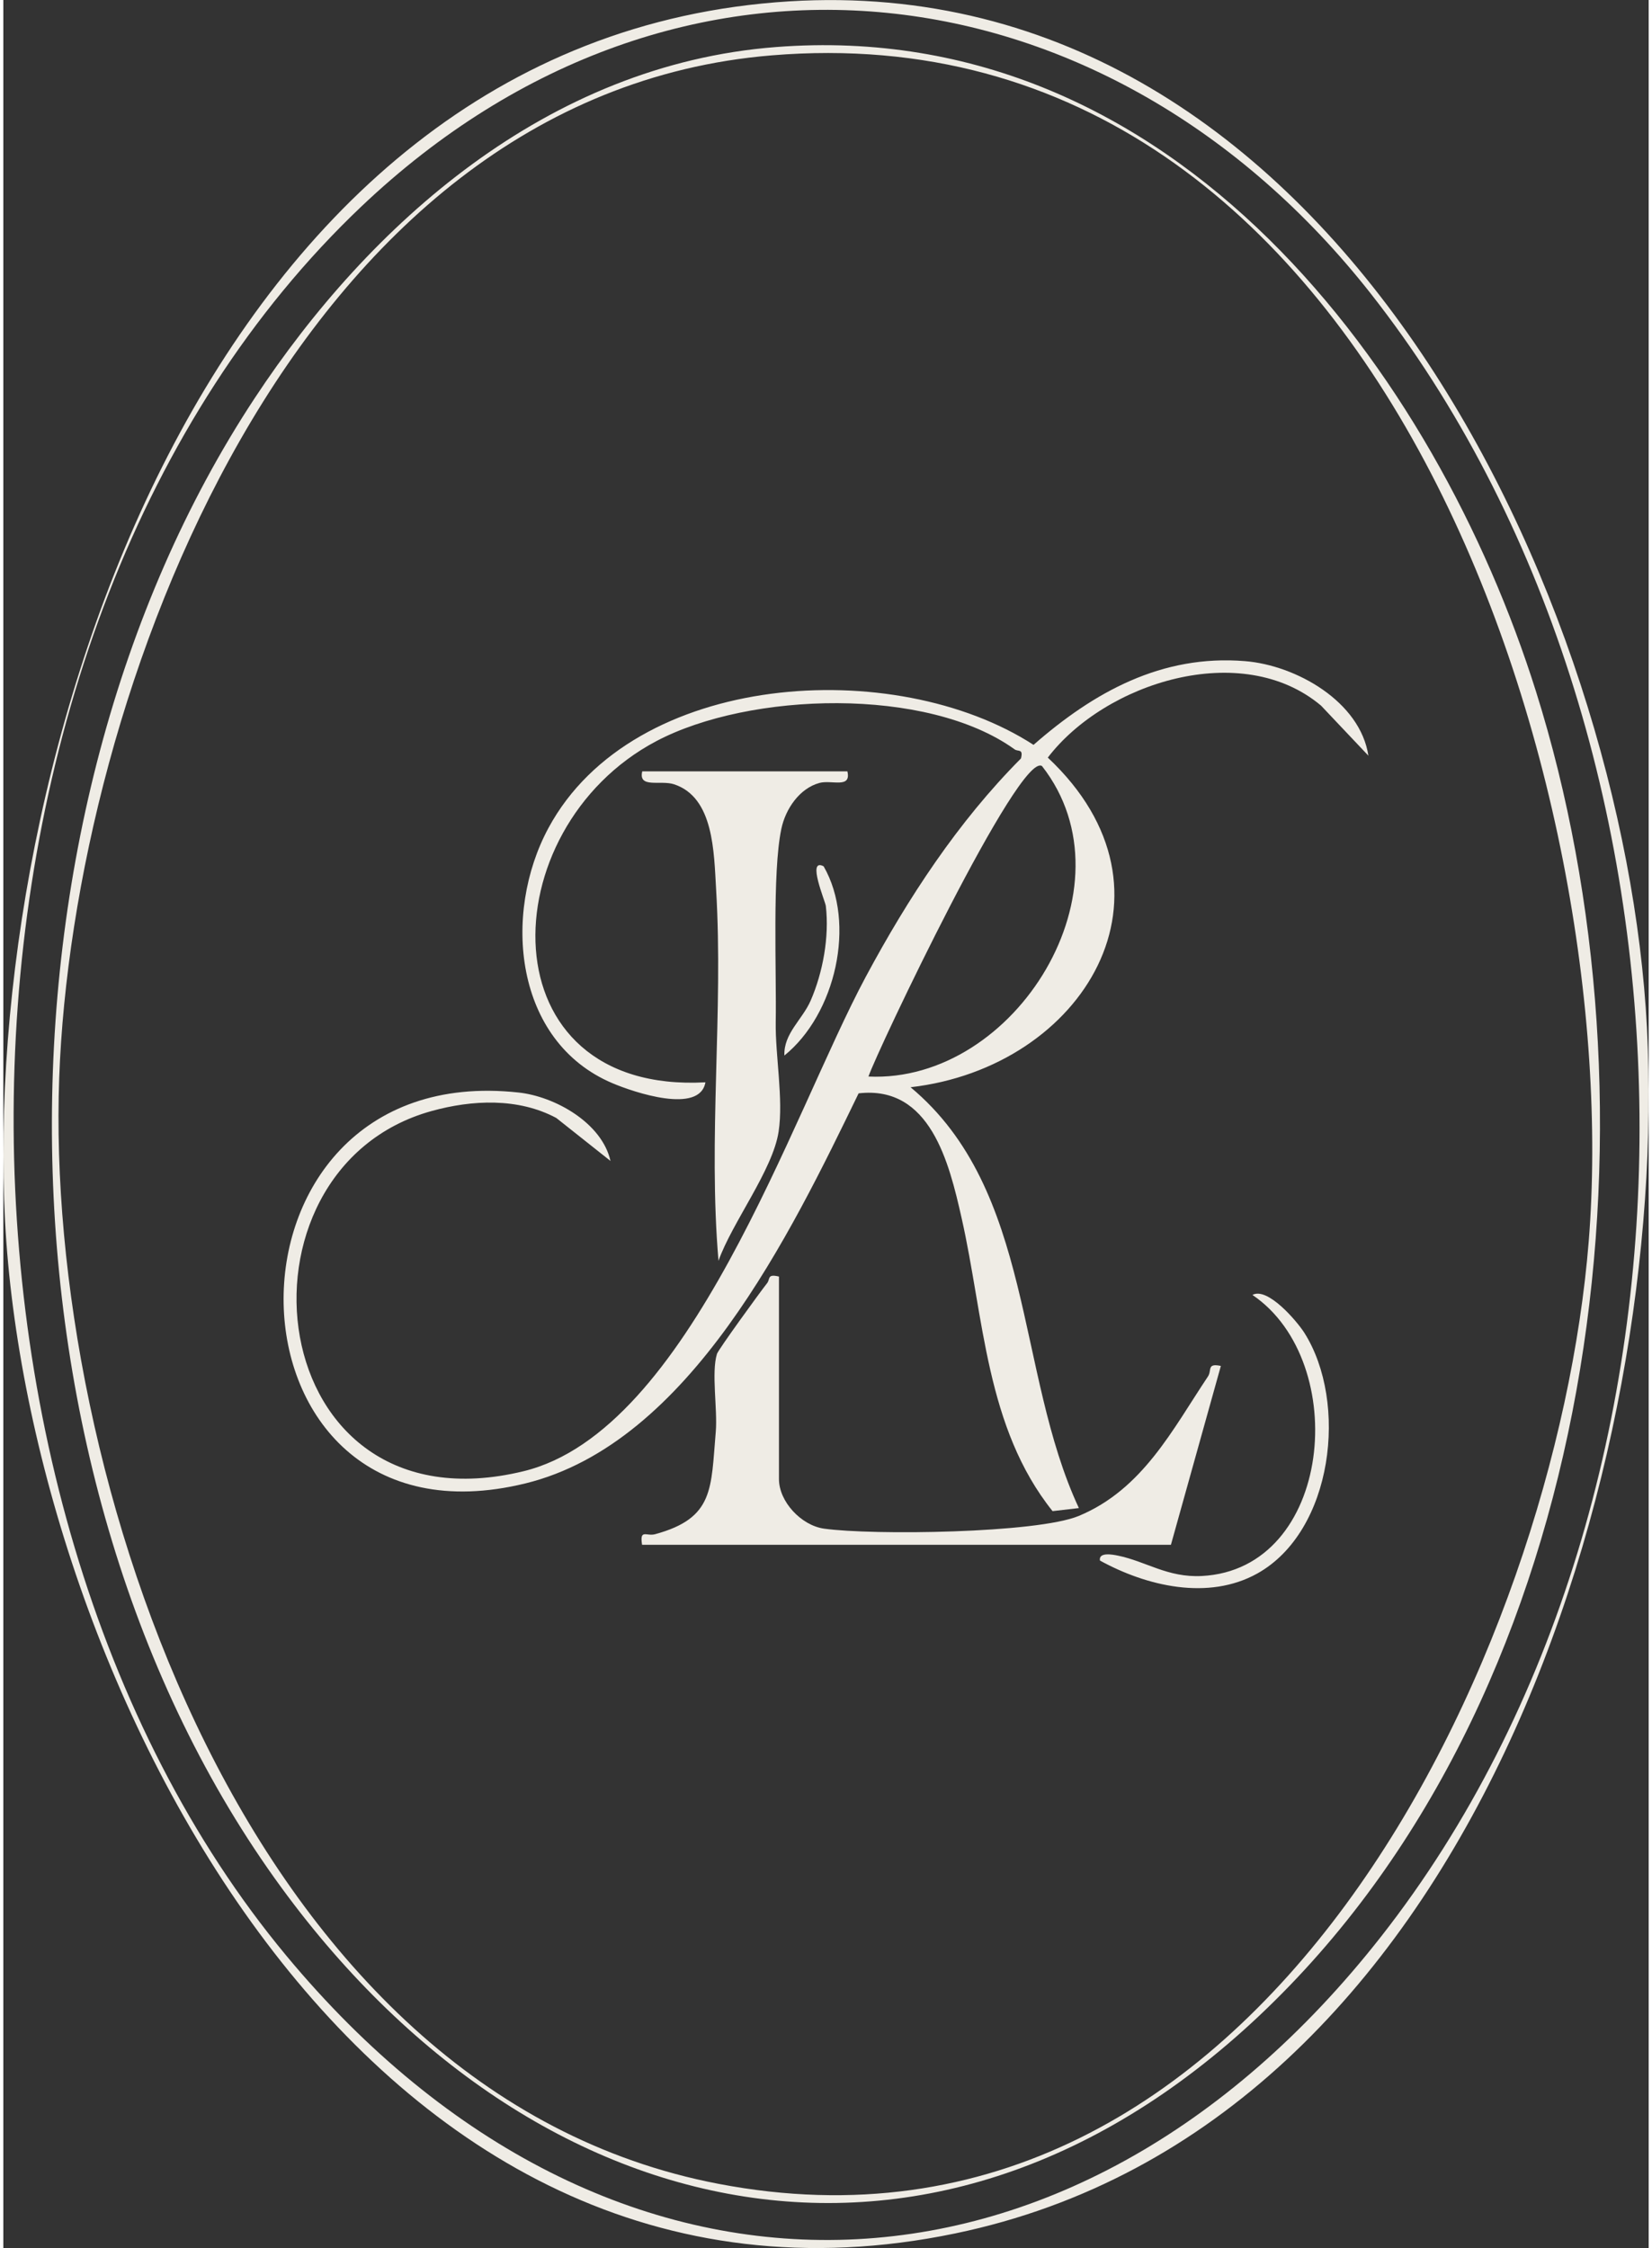 <svg xmlns="http://www.w3.org/2000/svg" xmlns:xlink="http://www.w3.org/1999/xlink" data-name="Capa 2" viewBox="0 0 96.88 132.37" style="fill: rgb(0, 0, 0);" original_string_length="2561" width="78.527px" height="106.861px"><rect x="0" y="0" width="96.88" height="132.37" fill="#333333" stroke="none"/><g data-name="Layer 1" style="fill: rgb(239, 236, 229);"><path d="M46.27.08c32.16-1.99,49.22,35.53,50.51,60.45,1.31,25.43-10.08,64.62-40.73,70.98C21.04,138.78,1.5,98.38.1,71.89-1.3,45.25,11.72,2.22,46.27.08ZM21.07,12.17C-5.02,36.95-5.8,88.1,16.65,115.14c19.03,22.93,46.28,22.11,64.49-1.13,20.7-26.42,20.04-70.44-.63-96.73C65.18-2.21,39.76-5.58,21.07,12.17Z" style="fill: inherit;"/><path d="M45.5,2.77c23.54-1.82,38.89,19.3,44.75,37.96,7.6,24.19,4.13,56.83-14.46,76.14-19.35,20.1-43.94,15.42-59.4-5.7C-1.25,87.07-1.5,48.16,14.81,23.43,21.55,13.21,32.01,3.81,45.5,2.77ZM45.24,3.26C17,5.59,4.1,41.11,3.29,63.47c-.84,23.14,10.93,59.78,38.82,65.12,32.09,6.15,49.31-31.48,51.24-55.49C95.47,46.74,81.52.26,45.24,3.26Z" style="fill: inherit;"/><g><path d="M80.37,44.49l-2.78-2.94c-4.67-3.93-12.72-1.35-16.09,3.06,8.44,7.91,2.1,18.24-8.08,19.41,7.29,6.08,6.17,16.76,9.91,24.78l-1.55.18c-3.94-4.93-4.03-11.4-5.36-17.28-.73-3.23-1.84-7.81-6.06-7.32-3.99,8.22-9.93,20.6-19.63,22.97-18.58,4.54-19.22-25.07-.4-23.02,2.15.23,4.92,1.79,5.42,4.03l-3.19-2.53c-2.24-1.2-4.96-1.07-7.34-.41-12.4,3.43-10.09,24.98,5.41,21.21,9.79-2.38,15.76-20.92,20.15-29.11,2.49-4.64,5.42-9.12,9.14-12.86.15-.6-.17-.38-.38-.54-5.15-3.7-15.59-3.38-21.09-.48-9.79,5.17-10.09,20.8,2.89,20.09-.33,1.9-4.21.59-5.48.05-5.78-2.45-6.49-9.97-3.76-15.03,5-9.26,20.41-10.17,28.56-4.89,3.55-3.11,7.55-5.33,12.45-4.93,3,.24,6.8,2.38,7.27,5.59ZM50.94,63.39c8.68.4,15.79-11.16,10.22-18.28-1.32-.91-9.72,16.8-10.22,18.28Z" style="fill: inherit;"/><path d="M45.67,75.16v11.93c0,1.33,1.31,2.73,2.65,2.92,2.83.4,12.53.28,15.01-.75,3.76-1.57,5.51-5.08,7.6-8.21.24-.36-.08-.8.76-.62l-2.94,10.53h-31.14c-.15-.95.25-.49.76-.62,3.5-.95,3.29-2.69,3.58-6.04.11-1.32-.27-3.48.07-4.58.07-.24,2.56-3.67,2.95-4.16.2-.25-.01-.57.71-.39Z" style="fill: inherit;"/><path d="M49.7,45.42c.24,1.03-.92.49-1.64.68-1.19.32-2.01,1.55-2.25,2.71-.54,2.56-.28,8.41-.33,11.38-.03,1.94.46,4.54.17,6.44-.34,2.27-2.75,5.37-3.54,7.61-.62-7.24.29-14.62-.14-21.86-.13-2.2-.13-5.43-2.48-6.2-.8-.26-2.11.26-1.87-.76h12.08Z" style="fill: inherit;"/><path d="M64.57,91.89c-.09-.52.77-.35,1.06-.29,1.66.34,2.92,1.3,4.93,1.2,7.72-.39,8.8-12.62,2.99-16.55.88-.49,2.6,1.52,3.05,2.22,2.6,4.1,1.71,11.68-2.76,14.18-2.89,1.61-6.52.75-9.27-.76Z" style="fill: inherit;"/><path d="M45.99,62.15c-.05-1.3,1.06-2.11,1.55-3.24.72-1.66,1.1-3.75.89-5.56-.03-.28-1.14-2.86-.13-2.34,1.93,3.35.71,8.71-2.32,11.15Z" style="fill: inherit;"/></g></g></svg>